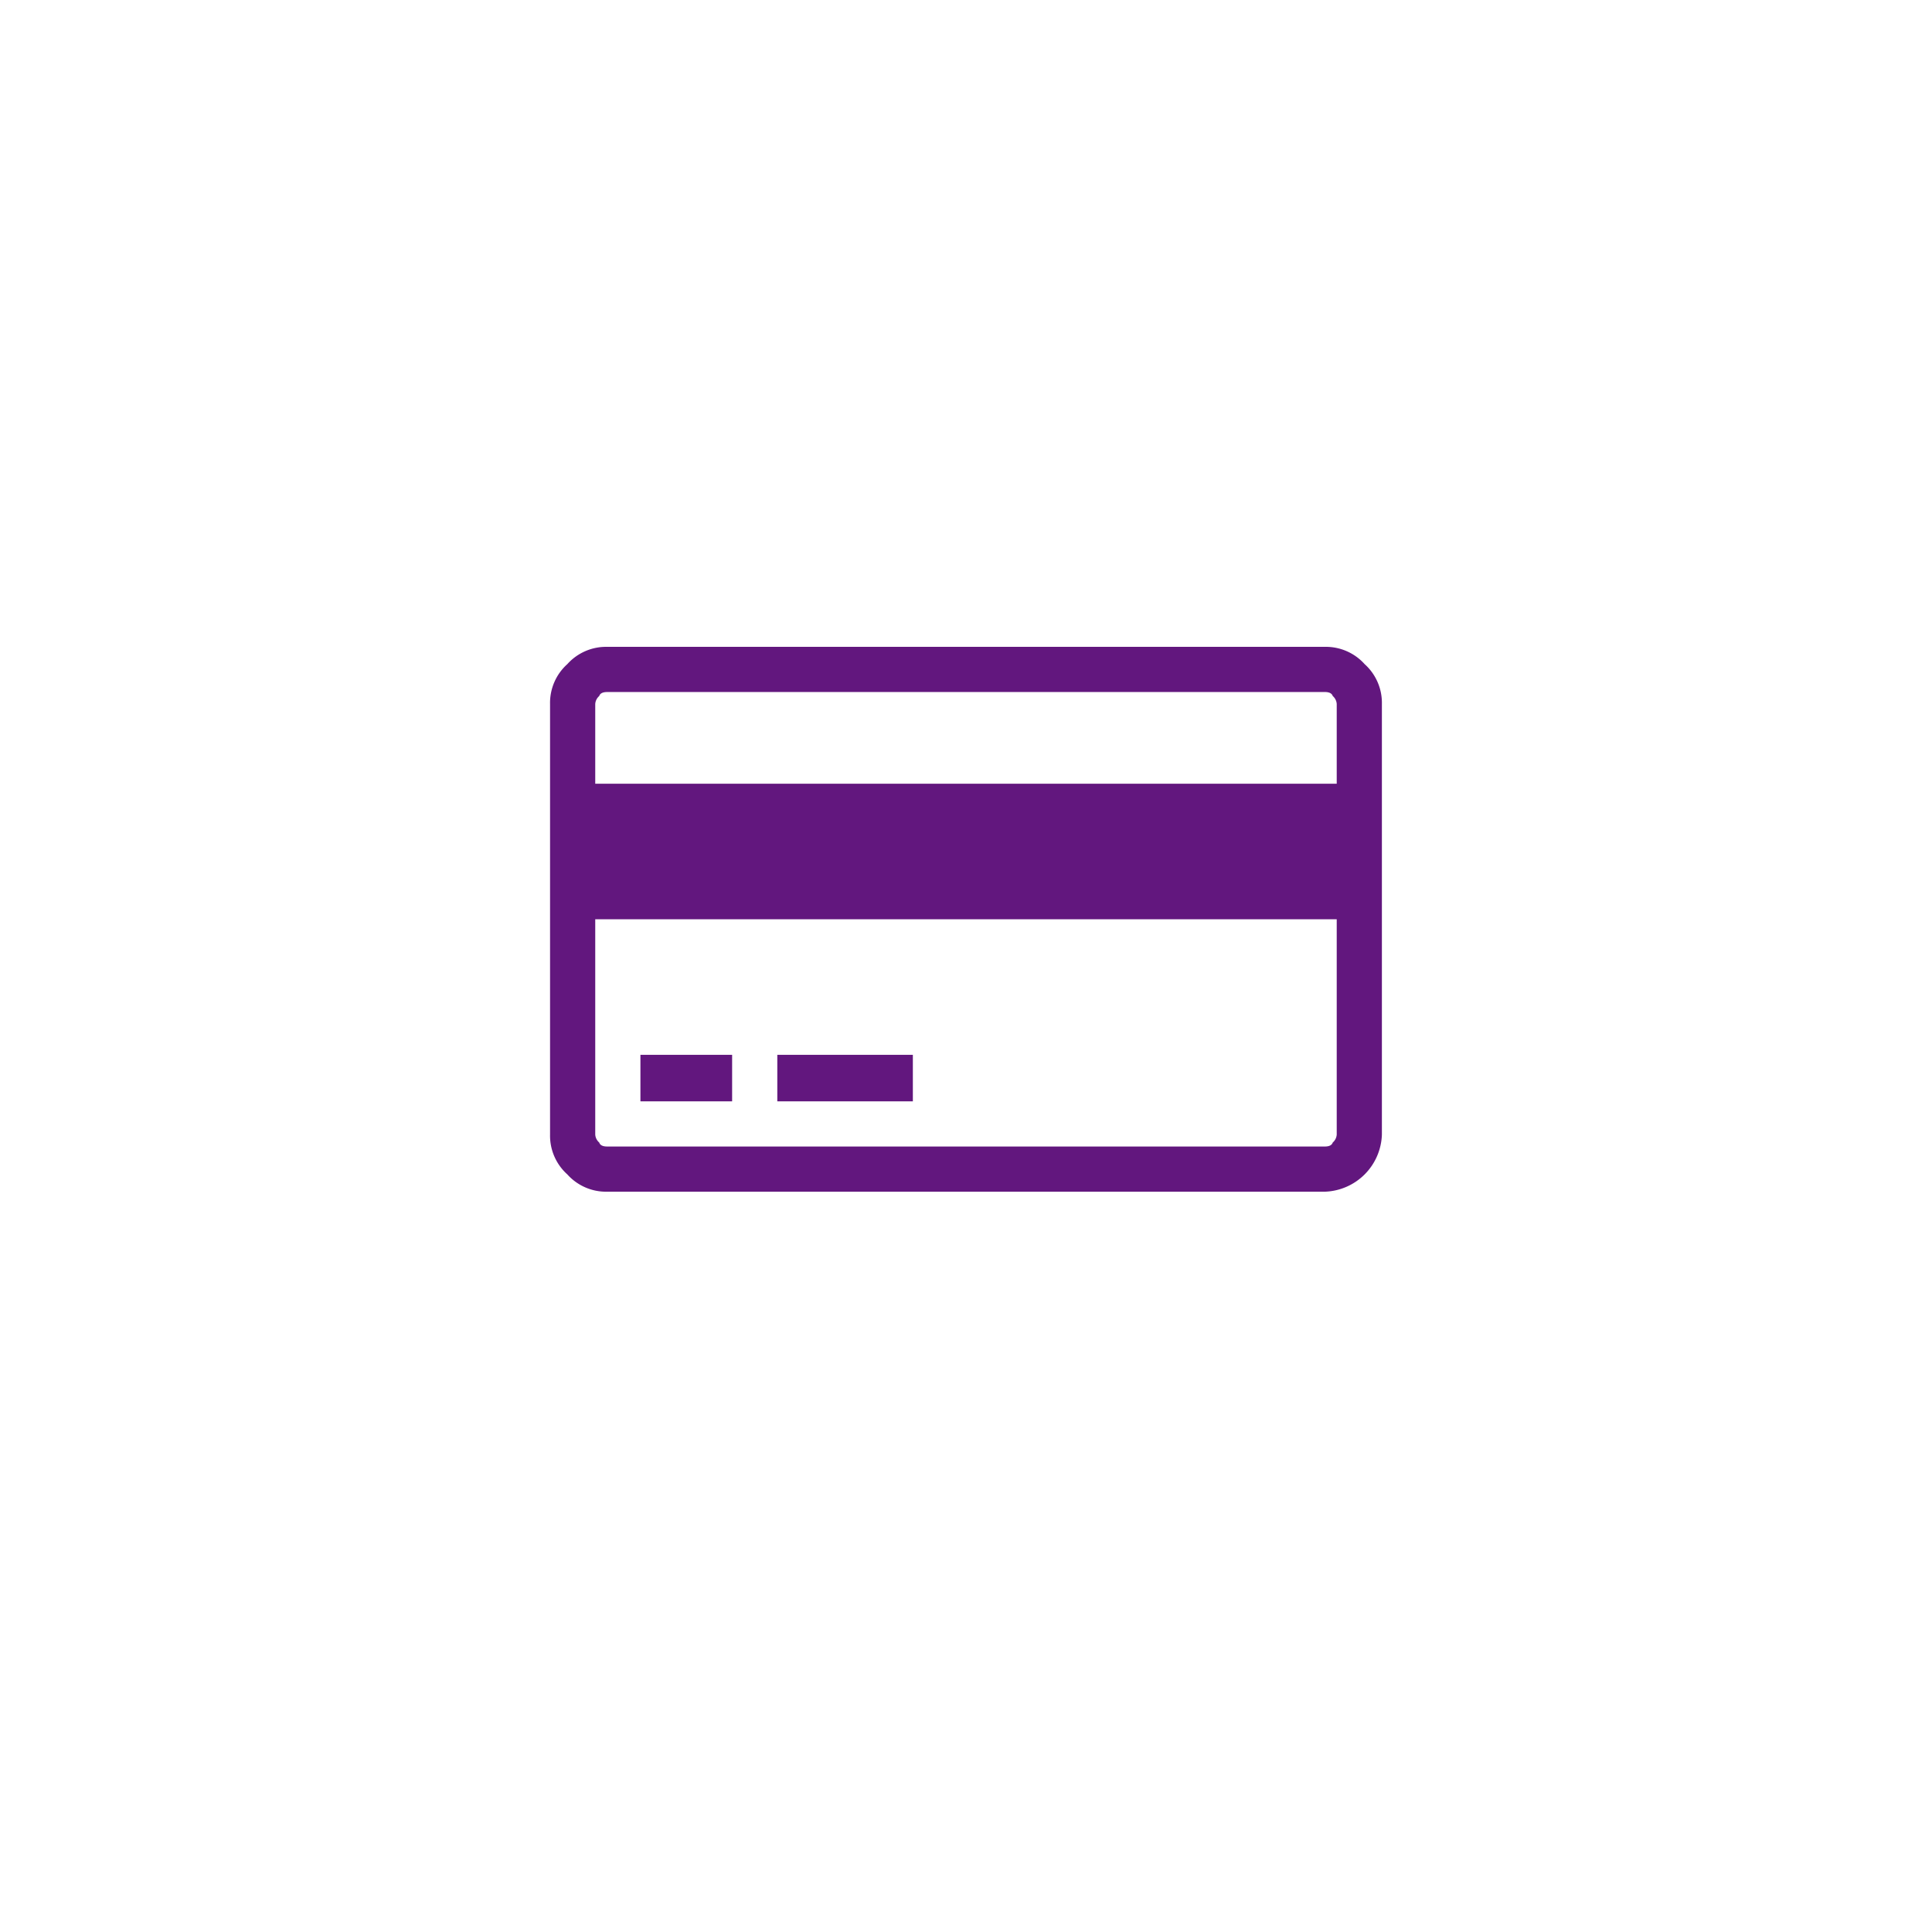 <svg xmlns="http://www.w3.org/2000/svg" xmlns:xlink="http://www.w3.org/1999/xlink" width="124" height="124" viewBox="0 0 124 124">
  <defs>
    <filter id="Ellipse_54" x="0" y="0" width="124" height="124" filterUnits="userSpaceOnUse">
      <feOffset dy="3" input="SourceAlpha"/>
      <feGaussianBlur stdDeviation="3" result="blur"/>
      <feFlood flood-opacity="0.161"/>
      <feComposite operator="in" in2="blur"/>
      <feComposite in="SourceGraphic"/>
    </filter>
  </defs>
  <g id="Icon_Helps_build_credit" data-name="Icon Helps build credit" transform="translate(-1092 -2310.581)">
    <g transform="matrix(1, 0, 0, 1, 1092, 2310.58)" filter="url(#Ellipse_54)">
      <circle id="Ellipse_54-2" data-name="Ellipse 54" cx="53" cy="53" r="53" transform="translate(9 6)" fill="#fff"/>
    </g>
    <path id="Icon_Helps_build_credit-2" data-name="Icon Helps build credit" d="M55.942,16.35A3.343,3.343,0,0,1,58.5,17.458a3.34,3.34,0,0,1,1.109,2.559V47.652a3.792,3.792,0,0,1-3.668,3.668H9.888a3.339,3.339,0,0,1-2.559-1.109,3.338,3.338,0,0,1-1.109-2.559V20.017a3.338,3.338,0,0,1,1.109-2.559A3.342,3.342,0,0,1,9.888,16.35H55.942Zm-46.054,2.9q-.427,0-.512.256a.737.737,0,0,0-.256.512v5.118H56.71V20.017a.738.738,0,0,0-.256-.512q-.086-.256-.512-.256H9.888ZM55.942,48.42q.426,0,.512-.256a.737.737,0,0,0,.256-.512V33.835H9.12V47.652a.738.738,0,0,0,.256.512q.084.256.512.256Zm-43.922-2.9V42.535h5.885V45.52Zm8.785,0V42.535h8.7V45.52Z" transform="translate(1121.084 2335.747)" fill="#62177e"/>
  </g>
</svg>
